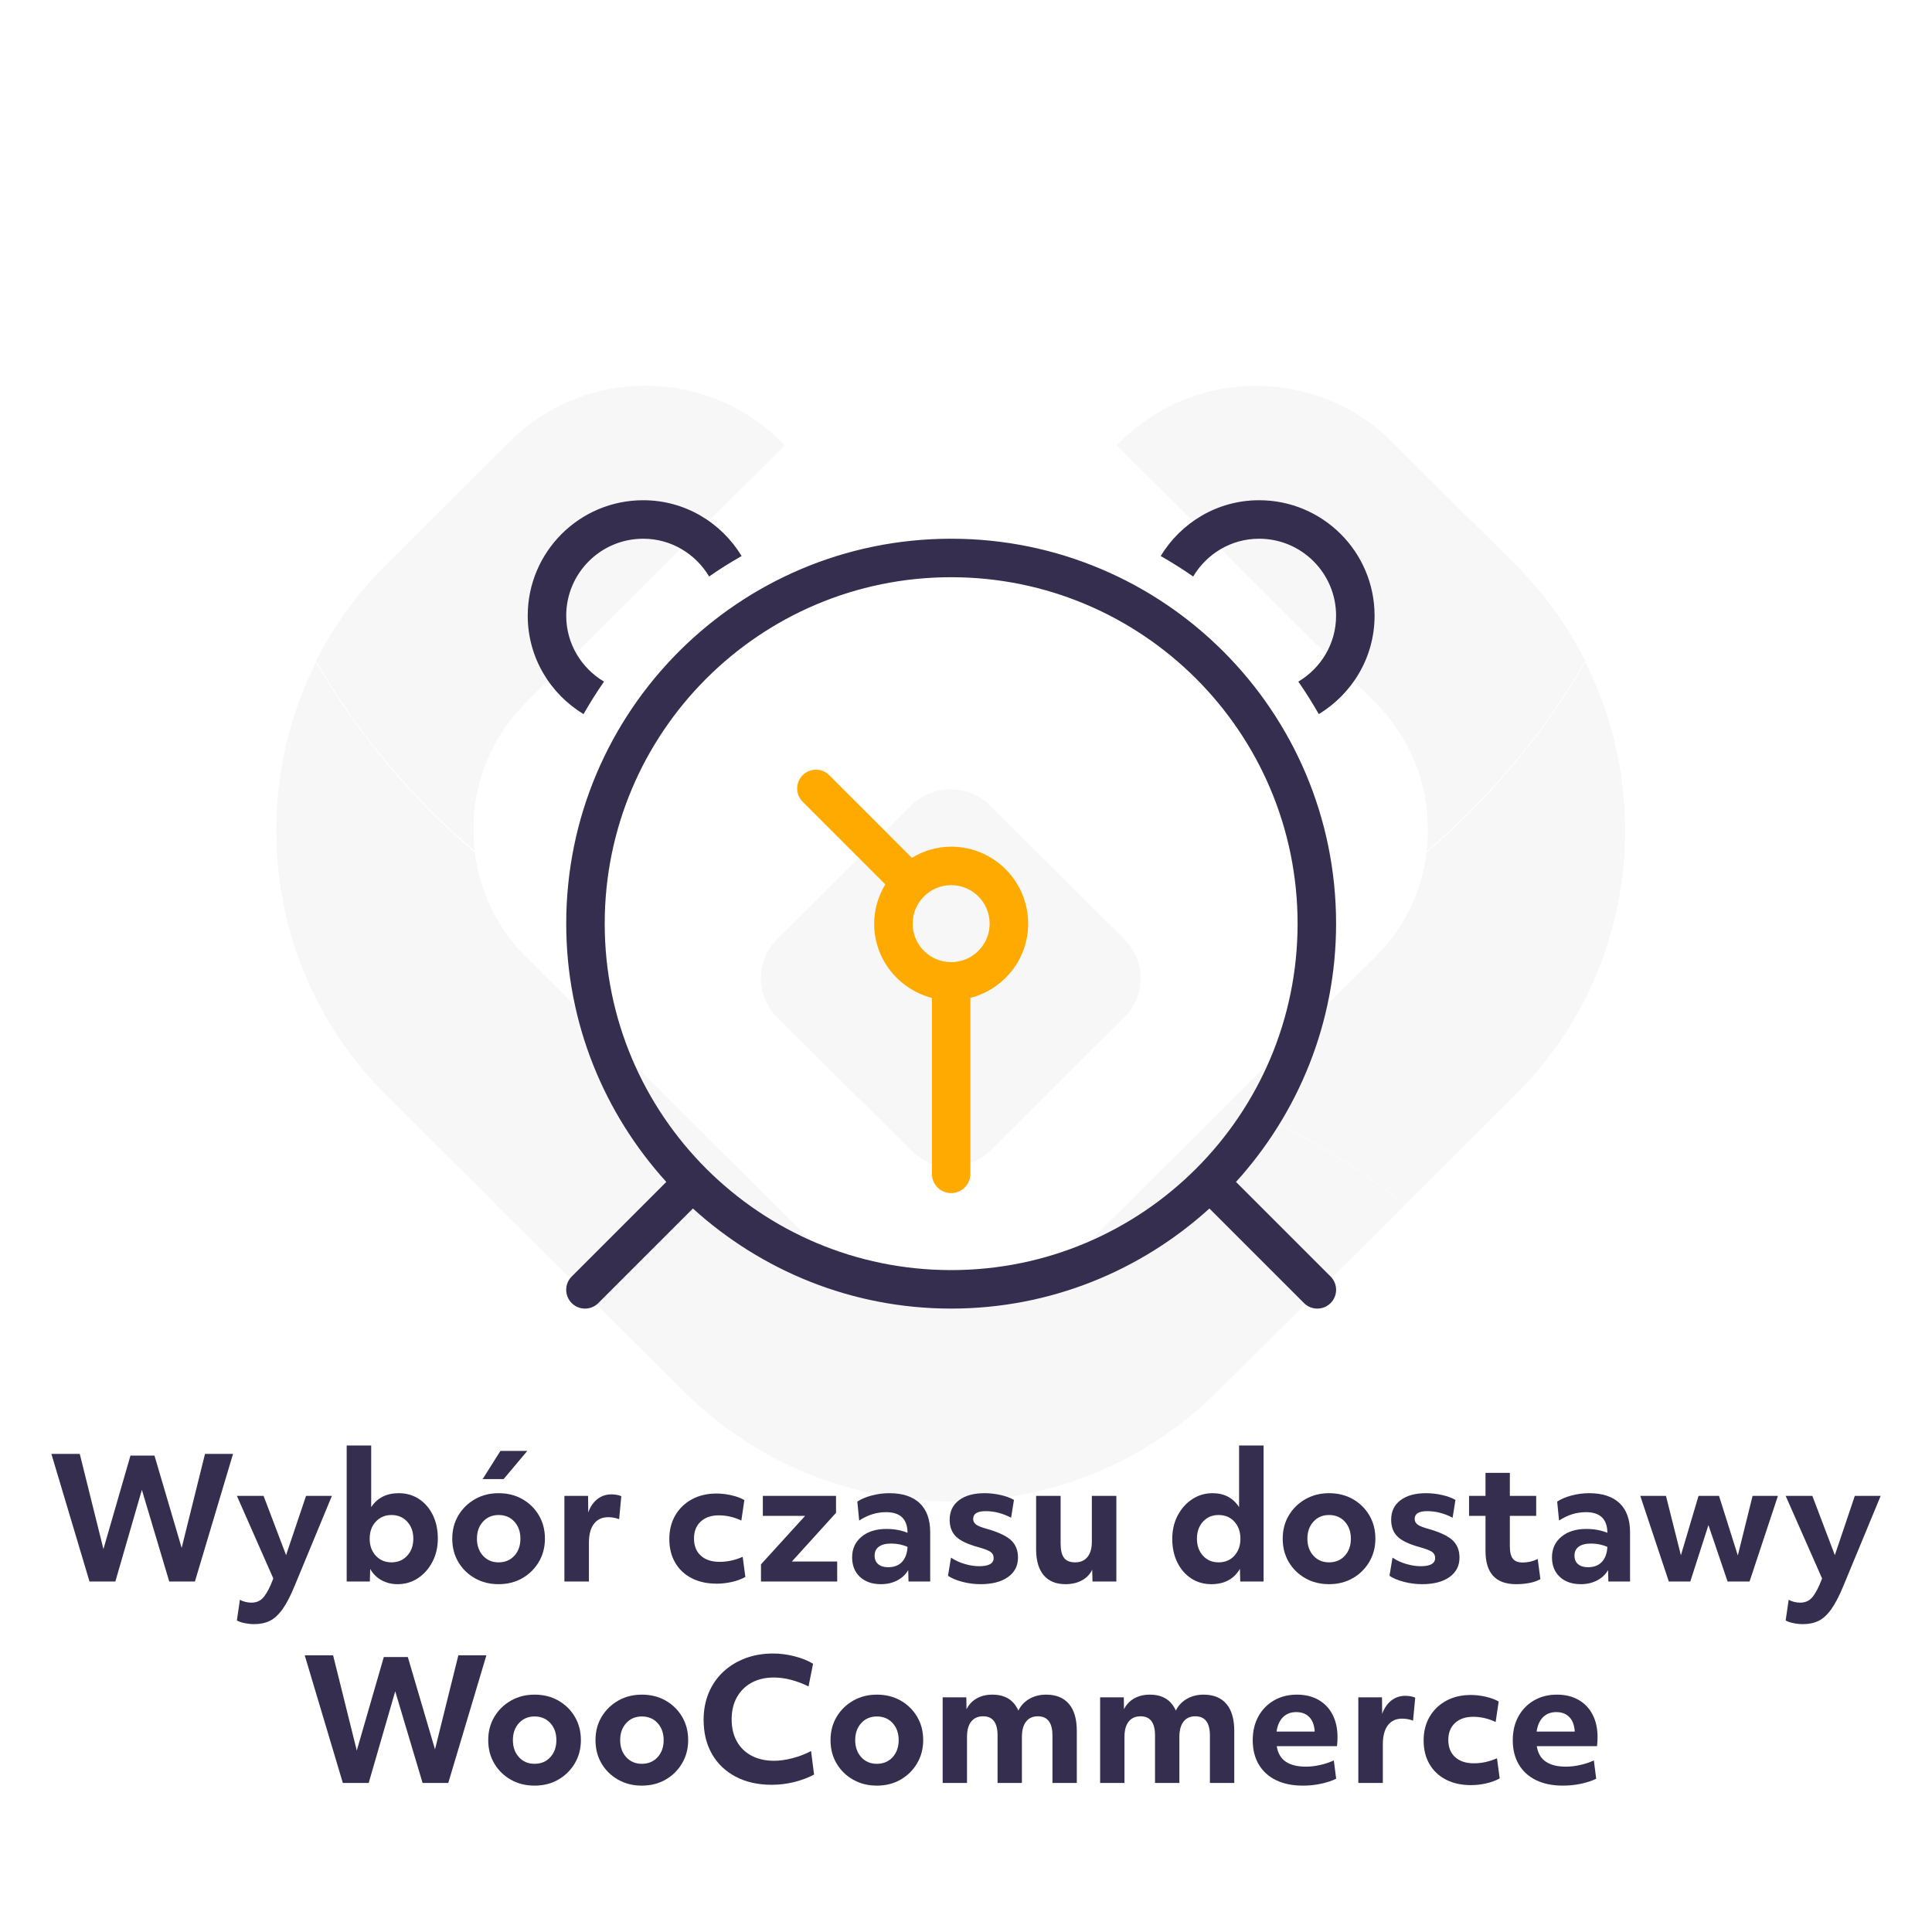 <?xml version="1.0" encoding="UTF-8" standalone="no"?> <svg xmlns="http://www.w3.org/2000/svg" xmlns:xlink="http://www.w3.org/1999/xlink" xmlns:serif="http://www.serif.com/" width="100%" height="100%" viewBox="0 0 500 500" version="1.1" xml:space="preserve" style="fill-rule:evenodd;clip-rule:evenodd;stroke-linejoin:round;stroke-miterlimit:2;"> <g transform="matrix(1.671,0,0,1.671,-0.692,0.879)"> <g opacity="0.04"> <g transform="matrix(1,0,0,1,77.235,102.06)"> <path d="M0,83.94L-16.912,67.125C-27.955,56.158 -34.027,41.573 -34.027,26.043C-34.027,16.84 -31.897,7.979 -27.866,0C-21.4,11.168 -13.045,21.151 -3.271,29.471C-2.523,35.572 0.228,41.232 4.666,45.657L27.194,68.044C17.356,72.079 8.203,77.461 -0.013,83.94L0,83.94Z" style="fill:rgb(53,46,79);fill-rule:nonzero;"></path> </g> <g transform="matrix(1,0,0,1,218.086,102.034)"> <path d="M0,83.966C-8.215,77.474 -17.355,72.092 -27.193,68.058L-4.678,45.67C-0.24,41.246 2.523,35.598 3.259,29.485C13.059,21.153 21.389,11.181 27.854,0C31.886,7.98 34.016,16.854 34.016,26.056C34.016,41.573 27.942,56.171 16.913,67.138L-0.013,83.966L0,83.966Z" style="fill:rgb(53,46,79);fill-rule:nonzero;"></path> </g> <g transform="matrix(1,0,0,1,147.661,170.145)"> <path d="M0,61.855C-15.606,61.855 -30.287,55.817 -41.317,44.85L-70.438,15.895C-62.223,9.403 -53.069,4.033 -43.231,0L-19.727,23.37C-14.465,28.614 -7.467,31.488 -0.013,31.488C7.442,31.488 14.44,28.614 19.714,23.37L43.219,0C53.057,4.033 62.198,9.416 70.413,15.908L41.292,44.85C30.262,55.817 15.594,61.855 -0.025,61.855L0,61.855Z" style="fill:rgb(53,46,79);fill-rule:nonzero;"></path> </g> <g transform="matrix(1,0,0,1,73.749,59.528)"> <path d="M0,68.36C0,69.52 0.076,70.654 0.215,71.776C-9.572,63.457 -17.914,53.485 -24.38,42.304C-21.616,36.808 -17.927,31.741 -13.438,27.278L5.591,8.358C17.432,-3.416 36.702,-3.164 48.214,8.925L8.152,48.733C2.891,53.964 -0.013,60.935 -0.013,68.347L0,68.36Z" style="fill:rgb(53,46,79);fill-rule:nonzero;"></path> </g> <g transform="matrix(1,0,0,1,173.359,118.976)"> <path d="M0,-50.511C11.512,-62.587 30.782,-62.852 42.623,-51.078L61.652,-32.157C66.141,-27.707 69.817,-22.64 72.582,-17.144C66.102,-5.95 57.786,4.008 47.986,12.341C48.138,11.206 48.201,10.084 48.201,8.925C48.201,1.512 45.298,-5.458 40.037,-10.69L0,-50.511Z" style="fill:rgb(53,46,79);fill-rule:nonzero;"></path> </g> <g transform="matrix(1,0,0,1,141.576,150.238)"> <path d="M0,27.454L-8.114,19.387L-20.805,6.781C-23.568,4.033 -24.05,-0.127 -22.275,-3.354C-13.654,0.604 -4.032,2.823 6.098,2.823C16.228,2.823 25.824,0.617 34.445,-3.354C36.221,-0.127 35.738,4.033 32.987,6.781L20.297,19.387L12.171,27.454C8.824,30.808 3.372,30.808 0,27.454" style="fill:rgb(53,46,79);fill-rule:nonzero;"></path> </g> <g transform="matrix(1,0,0,1,147.661,120.891)"> <path d="M0,32.17C-10.13,32.17 -19.739,29.951 -28.373,25.993C-27.993,25.3 -27.486,24.619 -26.902,24.039L-15.467,12.656L-6.098,3.328C-2.738,0 2.713,0 6.073,3.328L26.89,24.039C27.486,24.631 27.98,25.3 28.348,25.993C19.727,29.963 10.117,32.17 0,32.17" style="fill:rgb(53,46,79);fill-rule:nonzero;"></path> </g> </g> </g> <g id="logo-woocommerce.svg"> </g> <g transform="matrix(1.671,0,0,1.671,2.403,0.879)"> <path d="M6.521,224.65L10.915,224.65L14.581,239.392L18.767,224.91L22.485,224.91L26.697,239.21L30.311,224.65L34.653,224.65L28.751,244.41L24.773,244.41L20.535,230.214L16.427,244.41L12.423,244.41L6.521,224.65Z" style="fill:rgb(53,46,79);fill-rule:nonzero;"></path> <path d="M44.194,245.086C43.553,246.646 42.925,247.855 42.309,248.713C41.694,249.571 41.04,250.169 40.346,250.507C39.653,250.845 38.847,251.014 37.928,251.014C37.443,251.014 36.949,250.962 36.446,250.858C35.944,250.754 35.545,250.616 35.25,250.442L35.718,247.244C35.961,247.383 36.243,247.491 36.563,247.569C36.884,247.647 37.192,247.686 37.486,247.686C38.18,247.686 38.743,247.478 39.176,247.062C39.61,246.646 40.052,245.927 40.502,244.904L40.892,243.942L35.25,231.15L39.384,231.15L42.868,240.328L45.962,231.15L49.966,231.15L44.194,245.086Z" style="fill:rgb(53,46,79);fill-rule:nonzero;"></path> <path d="M52.254,223.35L56.05,223.35L56.05,232.892C57.003,231.454 58.425,230.734 60.314,230.734C61.493,230.734 62.537,231.033 63.447,231.631C64.357,232.229 65.072,233.057 65.592,234.114C66.112,235.172 66.372,236.385 66.372,237.754C66.372,239.089 66.095,240.289 65.54,241.355C64.985,242.421 64.24,243.266 63.304,243.89C62.368,244.514 61.311,244.826 60.132,244.826C59.213,244.826 58.381,244.618 57.636,244.202C56.891,243.786 56.31,243.206 55.894,242.46L55.842,244.41L52.254,244.41L52.254,223.35ZM59.196,234.114C58.208,234.114 57.398,234.457 56.765,235.141C56.132,235.826 55.816,236.706 55.816,237.78C55.816,238.855 56.132,239.735 56.765,240.419C57.398,241.104 58.208,241.446 59.196,241.446C60.184,241.446 60.994,241.104 61.627,240.419C62.26,239.735 62.576,238.855 62.576,237.78C62.576,236.706 62.26,235.826 61.627,235.141C60.994,234.457 60.184,234.114 59.196,234.114Z" style="fill:rgb(53,46,79);fill-rule:nonzero;"></path> <path d="M75.783,244.826C74.414,244.826 73.188,244.519 72.104,243.903C71.021,243.288 70.167,242.452 69.543,241.394C68.919,240.337 68.607,239.132 68.607,237.78C68.607,236.428 68.924,235.224 69.556,234.166C70.189,233.109 71.047,232.273 72.13,231.657C73.214,231.042 74.431,230.734 75.783,230.734C77.17,230.734 78.401,231.042 79.475,231.657C80.55,232.273 81.399,233.109 82.023,234.166C82.647,235.224 82.959,236.428 82.959,237.78C82.959,239.115 82.643,240.315 82.01,241.381C81.378,242.447 80.524,243.288 79.449,243.903C78.375,244.519 77.153,244.826 75.783,244.826ZM79.163,237.78C79.163,236.706 78.851,235.826 78.227,235.141C77.603,234.457 76.789,234.114 75.783,234.114C74.795,234.114 73.989,234.457 73.365,235.141C72.741,235.826 72.429,236.706 72.429,237.78C72.429,238.855 72.741,239.735 73.365,240.419C73.989,241.104 74.795,241.446 75.783,241.446C76.789,241.446 77.603,241.104 78.227,240.419C78.851,239.735 79.163,238.855 79.163,237.78ZM76.069,224.182L80.229,224.182L76.563,228.55L73.313,228.55L76.069,224.182Z" style="fill:rgb(53,46,79);fill-rule:nonzero;"></path> <path d="M85.975,231.15L89.641,231.15L89.667,233.724C89.979,232.84 90.447,232.151 91.071,231.657C91.695,231.163 92.423,230.916 93.255,230.916C93.532,230.916 93.814,230.942 94.1,230.994C94.386,231.046 94.616,231.116 94.789,231.202L94.451,234.764C93.914,234.556 93.35,234.452 92.761,234.452C91.808,234.452 91.071,234.795 90.551,235.479C90.031,236.164 89.771,237.148 89.771,238.43L89.771,244.41L85.975,244.41L85.975,231.15Z" style="fill:rgb(53,46,79);fill-rule:nonzero;"></path> <path d="M103.147,234.166C103.763,233.109 104.621,232.281 105.721,231.683C106.822,231.085 108.092,230.786 109.53,230.786C110.293,230.786 111.069,230.877 111.857,231.059C112.646,231.241 113.309,231.488 113.846,231.8L113.378,234.972C112.252,234.435 111.09,234.166 109.894,234.166C108.716,234.166 107.78,234.487 107.086,235.128C106.393,235.77 106.046,236.645 106.046,237.754C106.046,238.881 106.397,239.765 107.099,240.406C107.801,241.048 108.776,241.368 110.024,241.368C110.596,241.368 111.173,241.308 111.753,241.186C112.334,241.065 112.945,240.866 113.586,240.588L114.002,243.708C113.413,244.038 112.724,244.293 111.935,244.475C111.147,244.657 110.354,244.748 109.556,244.748C108.083,244.748 106.796,244.467 105.695,243.903C104.595,243.34 103.741,242.538 103.134,241.498C102.528,240.458 102.224,239.236 102.224,237.832C102.224,236.446 102.532,235.224 103.147,234.166Z" style="fill:rgb(53,46,79);fill-rule:nonzero;"></path> <path d="M121.204,241.316L128.224,241.316L128.224,244.41L116.42,244.41L116.42,241.758L123.258,234.244L116.706,234.244L116.706,231.15L128.042,231.15L128.042,233.776L121.204,241.316Z" style="fill:rgb(53,46,79);fill-rule:nonzero;"></path> <path d="M142.627,244.41L139.273,244.41L139.221,242.642C138.84,243.318 138.277,243.851 137.531,244.241C136.786,244.631 135.945,244.826 135.009,244.826C133.64,244.826 132.552,244.449 131.746,243.695C130.94,242.941 130.537,241.932 130.537,240.666C130.537,239.349 131.023,238.287 131.993,237.481C132.964,236.675 134.247,236.272 135.841,236.272C137.055,236.272 138.147,236.472 139.117,236.87C139.1,234.738 137.991,233.672 135.789,233.672C134.333,233.672 132.947,234.106 131.629,234.972L131.343,232.034C131.95,231.636 132.7,231.319 133.592,231.085C134.485,230.851 135.382,230.734 136.283,230.734C138.346,230.734 139.919,231.25 141.002,232.281C142.086,233.313 142.627,234.808 142.627,236.766L142.627,244.41ZM136.101,242.2C137.037,242.2 137.761,241.923 138.272,241.368C138.784,240.814 139.065,240.042 139.117,239.054C138.355,238.708 137.505,238.534 136.569,238.534C135.755,238.534 135.126,238.695 134.684,239.015C134.242,239.336 134.021,239.8 134.021,240.406C134.021,240.978 134.208,241.42 134.58,241.732C134.953,242.044 135.46,242.2 136.101,242.2Z" style="fill:rgb(53,46,79);fill-rule:nonzero;"></path> <path d="M145.851,240.718C146.475,241.134 147.177,241.459 147.957,241.693C148.737,241.927 149.491,242.044 150.219,242.044C151.71,242.044 152.455,241.62 152.455,240.77C152.455,240.372 152.299,240.06 151.987,239.834C151.675,239.609 151.025,239.358 150.037,239.08C148.442,238.647 147.311,238.11 146.644,237.468C145.977,236.827 145.643,235.952 145.643,234.842C145.643,233.56 146.124,232.554 147.086,231.826C148.048,231.098 149.37,230.734 151.051,230.734C151.883,230.734 152.715,230.83 153.547,231.02C154.379,231.211 155.064,231.462 155.601,231.774L155.159,234.53C153.859,233.854 152.55,233.516 151.233,233.516C149.933,233.516 149.283,233.915 149.283,234.712C149.283,235.094 149.448,235.397 149.777,235.622C150.106,235.848 150.722,236.082 151.623,236.324C153.287,236.81 154.47,237.382 155.172,238.04C155.874,238.699 156.225,239.592 156.225,240.718C156.225,241.984 155.709,242.985 154.678,243.721C153.647,244.458 152.23,244.826 150.427,244.826C149.474,244.826 148.533,244.705 147.606,244.462C146.679,244.22 145.938,243.908 145.383,243.526L145.851,240.718Z" style="fill:rgb(53,46,79);fill-rule:nonzero;"></path> <path d="M171.46,244.41L167.768,244.41L167.716,242.59C167.37,243.301 166.837,243.851 166.117,244.241C165.398,244.631 164.553,244.826 163.582,244.826C162.109,244.826 160.982,244.363 160.202,243.435C159.422,242.508 159.032,241.169 159.032,239.418L159.032,231.15L162.828,231.15L162.828,238.56C162.828,239.566 163.006,240.298 163.361,240.757C163.717,241.217 164.293,241.446 165.09,241.446C165.905,241.446 166.538,241.169 166.988,240.614C167.439,240.06 167.664,239.28 167.664,238.274L167.664,231.15L171.46,231.15L171.46,244.41Z" style="fill:rgb(53,46,79);fill-rule:nonzero;"></path> <path d="M194.262,244.41L190.648,244.41L190.596,242.46C189.66,244.038 188.186,244.826 186.176,244.826C184.997,244.826 183.953,244.527 183.043,243.929C182.133,243.331 181.418,242.504 180.898,241.446C180.378,240.389 180.118,239.176 180.118,237.806C180.118,236.472 180.395,235.271 180.95,234.205C181.504,233.139 182.254,232.294 183.199,231.67C184.143,231.046 185.196,230.734 186.358,230.734C188.16,230.734 189.53,231.454 190.466,232.892L190.466,223.35L194.262,223.35L194.262,244.41ZM187.294,241.446C188.299,241.446 189.114,241.104 189.738,240.419C190.362,239.735 190.674,238.855 190.674,237.78C190.674,236.706 190.362,235.826 189.738,235.141C189.114,234.457 188.299,234.114 187.294,234.114C186.306,234.114 185.5,234.457 184.876,235.141C184.252,235.826 183.94,236.706 183.94,237.78C183.94,238.855 184.252,239.735 184.876,240.419C185.5,241.104 186.306,241.446 187.294,241.446Z" style="fill:rgb(53,46,79);fill-rule:nonzero;"></path> <path d="M204.401,244.826C203.032,244.826 201.805,244.519 200.722,243.903C199.639,243.288 198.785,242.452 198.161,241.394C197.537,240.337 197.225,239.132 197.225,237.78C197.225,236.428 197.541,235.224 198.174,234.166C198.807,233.109 199.665,232.273 200.748,231.657C201.831,231.042 203.049,230.734 204.401,230.734C205.788,230.734 207.018,231.042 208.093,231.657C209.168,232.273 210.017,233.109 210.641,234.166C211.265,235.224 211.577,236.428 211.577,237.78C211.577,239.115 211.261,240.315 210.628,241.381C209.995,242.447 209.142,243.288 208.067,243.903C206.992,244.519 205.77,244.826 204.401,244.826ZM207.781,237.78C207.781,236.706 207.469,235.826 206.845,235.141C206.221,234.457 205.406,234.114 204.401,234.114C203.413,234.114 202.607,234.457 201.983,235.141C201.359,235.826 201.047,236.706 201.047,237.78C201.047,238.855 201.359,239.735 201.983,240.419C202.607,241.104 203.413,241.446 204.401,241.446C205.406,241.446 206.221,241.104 206.845,240.419C207.469,239.735 207.781,238.855 207.781,237.78Z" style="fill:rgb(53,46,79);fill-rule:nonzero;"></path> <path d="M214.229,240.718C214.853,241.134 215.555,241.459 216.335,241.693C217.115,241.927 217.869,242.044 218.597,242.044C220.087,242.044 220.833,241.62 220.833,240.77C220.833,240.372 220.677,240.06 220.365,239.834C220.053,239.609 219.403,239.358 218.415,239.08C216.82,238.647 215.689,238.11 215.022,237.468C214.354,236.827 214.021,235.952 214.021,234.842C214.021,233.56 214.502,232.554 215.464,231.826C216.426,231.098 217.747,230.734 219.429,230.734C220.261,230.734 221.093,230.83 221.925,231.02C222.757,231.211 223.441,231.462 223.979,231.774L223.537,234.53C222.237,233.854 220.928,233.516 219.611,233.516C218.311,233.516 217.661,233.915 217.661,234.712C217.661,235.094 217.825,235.397 218.155,235.622C218.484,235.848 219.099,236.082 220.001,236.324C221.665,236.81 222.848,237.382 223.55,238.04C224.252,238.699 224.603,239.592 224.603,240.718C224.603,241.984 224.087,242.985 223.056,243.721C222.024,244.458 220.607,244.826 218.805,244.826C217.851,244.826 216.911,244.705 215.984,244.462C215.056,244.22 214.315,243.908 213.761,243.526L214.229,240.718Z" style="fill:rgb(53,46,79);fill-rule:nonzero;"></path> <path d="M228.632,234.244L226.084,234.244L226.084,231.15L228.632,231.15L228.632,227.588L232.402,227.588L232.402,231.15L236.484,231.15L236.484,234.244L232.402,234.244L232.402,238.95C232.402,239.852 232.558,240.497 232.87,240.887C233.182,241.277 233.694,241.472 234.404,241.472C235.202,241.472 235.973,241.29 236.718,240.926L237.134,244.046C236.684,244.306 236.133,244.501 235.483,244.631C234.833,244.761 234.127,244.826 233.364,244.826C230.21,244.826 228.632,243.11 228.632,239.678L228.632,234.244Z" style="fill:rgb(53,46,79);fill-rule:nonzero;"></path> <path d="M251.018,244.41L247.664,244.41L247.612,242.642C247.231,243.318 246.667,243.851 245.922,244.241C245.177,244.631 244.336,244.826 243.4,244.826C242.031,244.826 240.943,244.449 240.137,243.695C239.331,242.941 238.928,241.932 238.928,240.666C238.928,239.349 239.413,238.287 240.384,237.481C241.355,236.675 242.637,236.272 244.232,236.272C245.445,236.272 246.537,236.472 247.508,236.87C247.491,234.738 246.381,233.672 244.18,233.672C242.724,233.672 241.337,234.106 240.02,234.972L239.734,232.034C240.341,231.636 241.09,231.319 241.983,231.085C242.876,230.851 243.773,230.734 244.674,230.734C246.737,230.734 248.31,231.25 249.393,232.281C250.476,233.313 251.018,234.808 251.018,236.766L251.018,244.41ZM244.492,242.2C245.428,242.2 246.152,241.923 246.663,241.368C247.174,240.814 247.456,240.042 247.508,239.054C246.745,238.708 245.896,238.534 244.96,238.534C244.145,238.534 243.517,238.695 243.075,239.015C242.633,239.336 242.412,239.8 242.412,240.406C242.412,240.978 242.598,241.42 242.971,241.732C243.344,242.044 243.851,242.2 244.492,242.2Z" style="fill:rgb(53,46,79);fill-rule:nonzero;"></path> <path d="M252.603,231.15L256.581,231.15L258.895,240.354L261.625,231.15L264.797,231.15L267.709,240.38L269.997,231.15L273.923,231.15L269.529,244.41L266.123,244.41L263.159,235.674L260.351,244.41L257.023,244.41L252.603,231.15Z" style="fill:rgb(53,46,79);fill-rule:nonzero;"></path> <path d="M284.063,245.086C283.422,246.646 282.793,247.855 282.178,248.713C281.563,249.571 280.908,250.169 280.215,250.507C279.522,250.845 278.716,251.014 277.797,251.014C277.312,251.014 276.818,250.962 276.315,250.858C275.812,250.754 275.414,250.616 275.119,250.442L275.587,247.244C275.83,247.383 276.111,247.491 276.432,247.569C276.753,247.647 277.06,247.686 277.355,247.686C278.048,247.686 278.612,247.478 279.045,247.062C279.478,246.646 279.92,245.927 280.371,244.904L280.761,243.942L275.119,231.15L279.253,231.15L282.737,240.328L285.831,231.15L289.835,231.15L284.063,245.086Z" style="fill:rgb(53,46,79);fill-rule:nonzero;"></path> </g> <g transform="matrix(4.981,0,0,4.981,126.614,114.516)"> <path d="M43.102,14.113C42.771,13.534 42.418,12.97 42.038,12.425C43.208,11.727 44,10.462 44,9C44,6.791 42.209,5 40,5C38.538,5 37.273,5.792 36.575,6.963C36.03,6.582 35.467,6.23 34.887,5.899C35.939,4.167 37.826,3 40,3C43.313,3 46,5.687 46,9C46,11.174 44.832,13.061 43.102,14.113ZM44,25C44,30.171 42.021,34.868 38.8,38.419L43.715,43.334C44.096,43.715 44.096,44.333 43.715,44.715C43.333,45.096 42.715,45.096 42.334,44.715L37.419,39.8C33.868,43.021 29.171,45 24,45C18.829,45 14.132,43.021 10.582,39.8L5.666,44.715C5.285,45.096 4.666,45.096 4.285,44.715C3.904,44.333 3.904,43.715 4.285,43.334L9.2,38.419C5.979,34.868 4,30.171 4,25C4,13.954 12.954,5 24,5C35.046,5 44,13.954 44,25ZM24,7C14.059,7 6,15.059 6,25C6,34.941 14.059,43 24,43C33.941,43 42,34.941 42,25C42,15.059 33.941,7 24,7ZM8,5C5.791,5 4,6.791 4,9C4,10.462 4.793,11.727 5.963,12.425C5.582,12.97 5.23,13.534 4.899,14.113C3.168,13.061 2,11.174 2,9C2,5.687 4.687,3 8,3C10.174,3 12.061,4.167 13.113,5.899C12.533,6.23 11.969,6.582 11.425,6.963C10.727,5.792 9.461,5 8,5Z" style="fill:rgb(53,46,79);"></path> </g> <g transform="matrix(4.981,0,0,4.981,126.614,114.516)"> <path d="M25,28.858L25,38C25,38.553 24.553,39 24,39C23.447,39 23,38.553 23,38L23,28.858C21.277,28.412 20,26.861 20,25C20,24.251 20.219,23.559 20.578,22.959L16.285,18.667C15.904,18.286 15.904,17.667 16.285,17.286C16.667,16.905 17.285,16.905 17.666,17.286L21.959,21.578C22.559,21.219 23.251,21 24,21C26.209,21 28,22.791 28,25C28,26.861 26.723,28.412 25,28.858ZM24,23C22.896,23 22,23.896 22,25C22,26.104 22.896,27 24,27C25.104,27 26,26.104 26,25C26,23.896 25.104,23 24,23Z" style="fill:rgb(255,170,0);"></path> </g> <g transform="matrix(1.671,0,0,1.671,-0.692,0.879)"> <path d="M47.611,255.85L52.005,255.85L55.671,270.592L59.857,256.11L63.575,256.11L67.787,270.41L71.401,255.85L75.743,255.85L69.841,275.61L65.863,275.61L61.625,261.414L57.517,275.61L53.513,275.61L47.611,255.85Z" style="fill:rgb(53,46,79);fill-rule:nonzero;"></path> <path d="M83.205,276.026C81.836,276.026 80.61,275.719 79.526,275.103C78.443,274.488 77.589,273.652 76.965,272.594C76.341,271.537 76.029,270.332 76.029,268.98C76.029,267.628 76.346,266.424 76.978,265.366C77.611,264.309 78.469,263.473 79.552,262.857C80.636,262.242 81.853,261.934 83.205,261.934C84.592,261.934 85.823,262.242 86.897,262.857C87.972,263.473 88.821,264.309 89.445,265.366C90.069,266.424 90.381,267.628 90.381,268.98C90.381,270.315 90.065,271.515 89.432,272.581C88.8,273.647 87.946,274.488 86.871,275.103C85.797,275.719 84.575,276.026 83.205,276.026ZM86.585,268.98C86.585,267.906 86.273,267.026 85.649,266.341C85.025,265.657 84.211,265.314 83.205,265.314C82.217,265.314 81.411,265.657 80.787,266.341C80.163,267.026 79.851,267.906 79.851,268.98C79.851,270.055 80.163,270.935 80.787,271.619C81.411,272.304 82.217,272.646 83.205,272.646C84.211,272.646 85.025,272.304 85.649,271.619C86.273,270.935 86.585,270.055 86.585,268.98Z" style="fill:rgb(53,46,79);fill-rule:nonzero;"></path> <path d="M99.819,276.026C98.45,276.026 97.224,275.719 96.14,275.103C95.057,274.488 94.203,273.652 93.579,272.594C92.955,271.537 92.643,270.332 92.643,268.98C92.643,267.628 92.96,266.424 93.592,265.366C94.225,264.309 95.083,263.473 96.166,262.857C97.25,262.242 98.467,261.934 99.819,261.934C101.206,261.934 102.437,262.242 103.511,262.857C104.586,263.473 105.435,264.309 106.059,265.366C106.683,266.424 106.995,267.628 106.995,268.98C106.995,270.315 106.679,271.515 106.046,272.581C105.414,273.647 104.56,274.488 103.485,275.103C102.411,275.719 101.189,276.026 99.819,276.026ZM103.199,268.98C103.199,267.906 102.887,267.026 102.263,266.341C101.639,265.657 100.825,265.314 99.819,265.314C98.831,265.314 98.025,265.657 97.401,266.341C96.777,267.026 96.465,267.906 96.465,268.98C96.465,270.055 96.777,270.935 97.401,271.619C98.025,272.304 98.831,272.646 99.819,272.646C100.825,272.646 101.639,272.304 102.263,271.619C102.887,270.935 103.199,270.055 103.199,268.98Z" style="fill:rgb(53,46,79);fill-rule:nonzero;"></path> <path d="M110.687,271.138C109.821,269.63 109.387,267.862 109.387,265.834C109.387,264.326 109.647,262.944 110.167,261.687C110.687,260.431 111.428,259.347 112.39,258.437C113.352,257.527 114.492,256.821 115.809,256.318C117.127,255.816 118.574,255.564 120.151,255.564C121.243,255.564 122.348,255.707 123.466,255.993C124.584,256.279 125.542,256.665 126.339,257.15L125.637,260.66C123.748,259.742 121.954,259.282 120.255,259.282C118.938,259.282 117.79,259.551 116.81,260.088C115.831,260.626 115.073,261.38 114.535,262.35C113.998,263.321 113.729,264.456 113.729,265.756C113.729,267.074 113.998,268.213 114.535,269.175C115.073,270.137 115.835,270.878 116.823,271.398C117.811,271.918 118.973,272.178 120.307,272.178C121.174,272.178 122.123,272.044 123.154,271.775C124.186,271.507 125.143,271.138 126.027,270.67L126.495,274.31C125.594,274.796 124.571,275.181 123.427,275.467C122.283,275.753 121.122,275.896 119.943,275.896C117.811,275.896 115.952,275.48 114.366,274.648C112.78,273.816 111.554,272.646 110.687,271.138Z" style="fill:rgb(53,46,79);fill-rule:nonzero;"></path> <path d="M136.219,276.026C134.85,276.026 133.624,275.719 132.54,275.103C131.457,274.488 130.603,273.652 129.979,272.594C129.355,271.537 129.043,270.332 129.043,268.98C129.043,267.628 129.36,266.424 129.992,265.366C130.625,264.309 131.483,263.473 132.566,262.857C133.65,262.242 134.867,261.934 136.219,261.934C137.606,261.934 138.837,262.242 139.911,262.857C140.986,263.473 141.835,264.309 142.459,265.366C143.083,266.424 143.395,267.628 143.395,268.98C143.395,270.315 143.079,271.515 142.446,272.581C141.814,273.647 140.96,274.488 139.885,275.103C138.811,275.719 137.589,276.026 136.219,276.026ZM139.599,268.98C139.599,267.906 139.287,267.026 138.663,266.341C138.039,265.657 137.225,265.314 136.219,265.314C135.231,265.314 134.425,265.657 133.801,266.341C133.177,267.026 132.865,267.906 132.865,268.98C132.865,270.055 133.177,270.935 133.801,271.619C134.425,272.304 135.231,272.646 136.219,272.646C137.225,272.646 138.039,272.304 138.663,271.619C139.287,270.935 139.599,270.055 139.599,268.98Z" style="fill:rgb(53,46,79);fill-rule:nonzero;"></path> <path d="M146.411,262.35L150.077,262.35L150.103,264.196C150.467,263.468 150.996,262.909 151.689,262.519C152.383,262.129 153.189,261.934 154.107,261.934C156.066,261.934 157.409,262.758 158.137,264.404C158.501,263.642 159.065,263.039 159.827,262.597C160.59,262.155 161.457,261.934 162.427,261.934C163.97,261.934 165.149,262.411 165.963,263.364C166.778,264.318 167.185,265.713 167.185,267.55L167.185,275.61L163.415,275.61L163.415,268.278C163.415,266.285 162.661,265.288 161.153,265.288C160.356,265.288 159.745,265.566 159.32,266.12C158.896,266.675 158.683,267.464 158.683,268.486L158.683,275.61L154.913,275.61L154.913,268.252C154.913,266.276 154.168,265.288 152.677,265.288C151.88,265.288 151.265,265.561 150.831,266.107C150.398,266.653 150.181,267.438 150.181,268.46L150.181,275.61L146.411,275.61L146.411,262.35Z" style="fill:rgb(53,46,79);fill-rule:nonzero;"></path> <path d="M170.799,262.35L174.465,262.35L174.491,264.196C174.855,263.468 175.384,262.909 176.077,262.519C176.771,262.129 177.577,261.934 178.495,261.934C180.454,261.934 181.797,262.758 182.525,264.404C182.889,263.642 183.453,263.039 184.215,262.597C184.978,262.155 185.845,261.934 186.815,261.934C188.358,261.934 189.537,262.411 190.351,263.364C191.166,264.318 191.573,265.713 191.573,267.55L191.573,275.61L187.803,275.61L187.803,268.278C187.803,266.285 187.049,265.288 185.541,265.288C184.744,265.288 184.133,265.566 183.708,266.12C183.284,266.675 183.071,267.464 183.071,268.486L183.071,275.61L179.301,275.61L179.301,268.252C179.301,266.276 178.556,265.288 177.065,265.288C176.268,265.288 175.653,265.561 175.219,266.107C174.786,266.653 174.569,267.438 174.569,268.46L174.569,275.61L170.799,275.61L170.799,262.35Z" style="fill:rgb(53,46,79);fill-rule:nonzero;"></path> <path d="M202.207,276.026C200.595,276.026 199.209,275.745 198.047,275.181C196.886,274.618 195.993,273.808 195.369,272.75C194.745,271.693 194.433,270.445 194.433,269.006C194.433,267.602 194.724,266.372 195.304,265.314C195.885,264.257 196.691,263.429 197.722,262.831C198.754,262.233 199.937,261.934 201.271,261.934C202.554,261.934 203.668,262.203 204.612,262.74C205.557,263.278 206.285,264.04 206.796,265.028C207.308,266.016 207.563,267.178 207.563,268.512C207.563,268.946 207.537,269.414 207.485,269.916L198.151,269.916C198.325,271.008 198.793,271.81 199.555,272.321C200.318,272.833 201.349,273.088 202.649,273.088C203.377,273.088 204.123,273.002 204.885,272.828C205.648,272.655 206.35,272.421 206.991,272.126L207.355,274.96C206.679,275.29 205.886,275.55 204.976,275.74C204.066,275.931 203.143,276.026 202.207,276.026ZM201.167,264.638C200.335,264.638 199.655,264.898 199.126,265.418C198.598,265.938 198.264,266.684 198.125,267.654L204.027,267.654C204.027,267.464 204.01,267.29 203.975,267.134C203.854,266.337 203.551,265.722 203.065,265.288C202.58,264.855 201.947,264.638 201.167,264.638Z" style="fill:rgb(53,46,79);fill-rule:nonzero;"></path> <path d="M210.787,262.35L214.453,262.35L214.479,264.924C214.791,264.04 215.259,263.351 215.883,262.857C216.507,262.363 217.235,262.116 218.067,262.116C218.345,262.116 218.626,262.142 218.912,262.194C219.198,262.246 219.428,262.316 219.601,262.402L219.263,265.964C218.726,265.756 218.163,265.652 217.573,265.652C216.62,265.652 215.883,265.995 215.363,266.679C214.843,267.364 214.583,268.348 214.583,269.63L214.583,275.61L210.787,275.61L210.787,262.35Z" style="fill:rgb(53,46,79);fill-rule:nonzero;"></path> <path d="M221.824,265.366C222.44,264.309 223.298,263.481 224.398,262.883C225.499,262.285 226.769,261.986 228.207,261.986C228.97,261.986 229.746,262.077 230.534,262.259C231.323,262.441 231.986,262.688 232.523,263L232.055,266.172C230.929,265.635 229.767,265.366 228.571,265.366C227.393,265.366 226.457,265.687 225.763,266.328C225.07,266.97 224.723,267.845 224.723,268.954C224.723,270.081 225.074,270.965 225.776,271.606C226.478,272.248 227.453,272.568 228.701,272.568C229.273,272.568 229.85,272.508 230.43,272.386C231.011,272.265 231.622,272.066 232.263,271.788L232.679,274.908C232.09,275.238 231.401,275.493 230.612,275.675C229.824,275.857 229.031,275.948 228.233,275.948C226.76,275.948 225.473,275.667 224.372,275.103C223.272,274.54 222.418,273.738 221.811,272.698C221.205,271.658 220.901,270.436 220.901,269.032C220.901,267.646 221.209,266.424 221.824,265.366Z" style="fill:rgb(53,46,79);fill-rule:nonzero;"></path> <path d="M242.481,276.026C240.869,276.026 239.483,275.745 238.321,275.181C237.16,274.618 236.267,273.808 235.643,272.75C235.019,271.693 234.707,270.445 234.707,269.006C234.707,267.602 234.998,266.372 235.578,265.314C236.159,264.257 236.965,263.429 237.996,262.831C239.028,262.233 240.211,261.934 241.545,261.934C242.828,261.934 243.942,262.203 244.886,262.74C245.831,263.278 246.559,264.04 247.07,265.028C247.582,266.016 247.837,267.178 247.837,268.512C247.837,268.946 247.811,269.414 247.759,269.916L238.425,269.916C238.599,271.008 239.067,271.81 239.829,272.321C240.592,272.833 241.623,273.088 242.923,273.088C243.651,273.088 244.397,273.002 245.159,272.828C245.922,272.655 246.624,272.421 247.265,272.126L247.629,274.96C246.953,275.29 246.16,275.55 245.25,275.74C244.34,275.931 243.417,276.026 242.481,276.026ZM241.441,264.638C240.609,264.638 239.929,264.898 239.4,265.418C238.872,265.938 238.538,266.684 238.399,267.654L244.301,267.654C244.301,267.464 244.284,267.29 244.249,267.134C244.128,266.337 243.825,265.722 243.339,265.288C242.854,264.855 242.221,264.638 241.441,264.638Z" style="fill:rgb(53,46,79);fill-rule:nonzero;"></path> </g> </svg> 